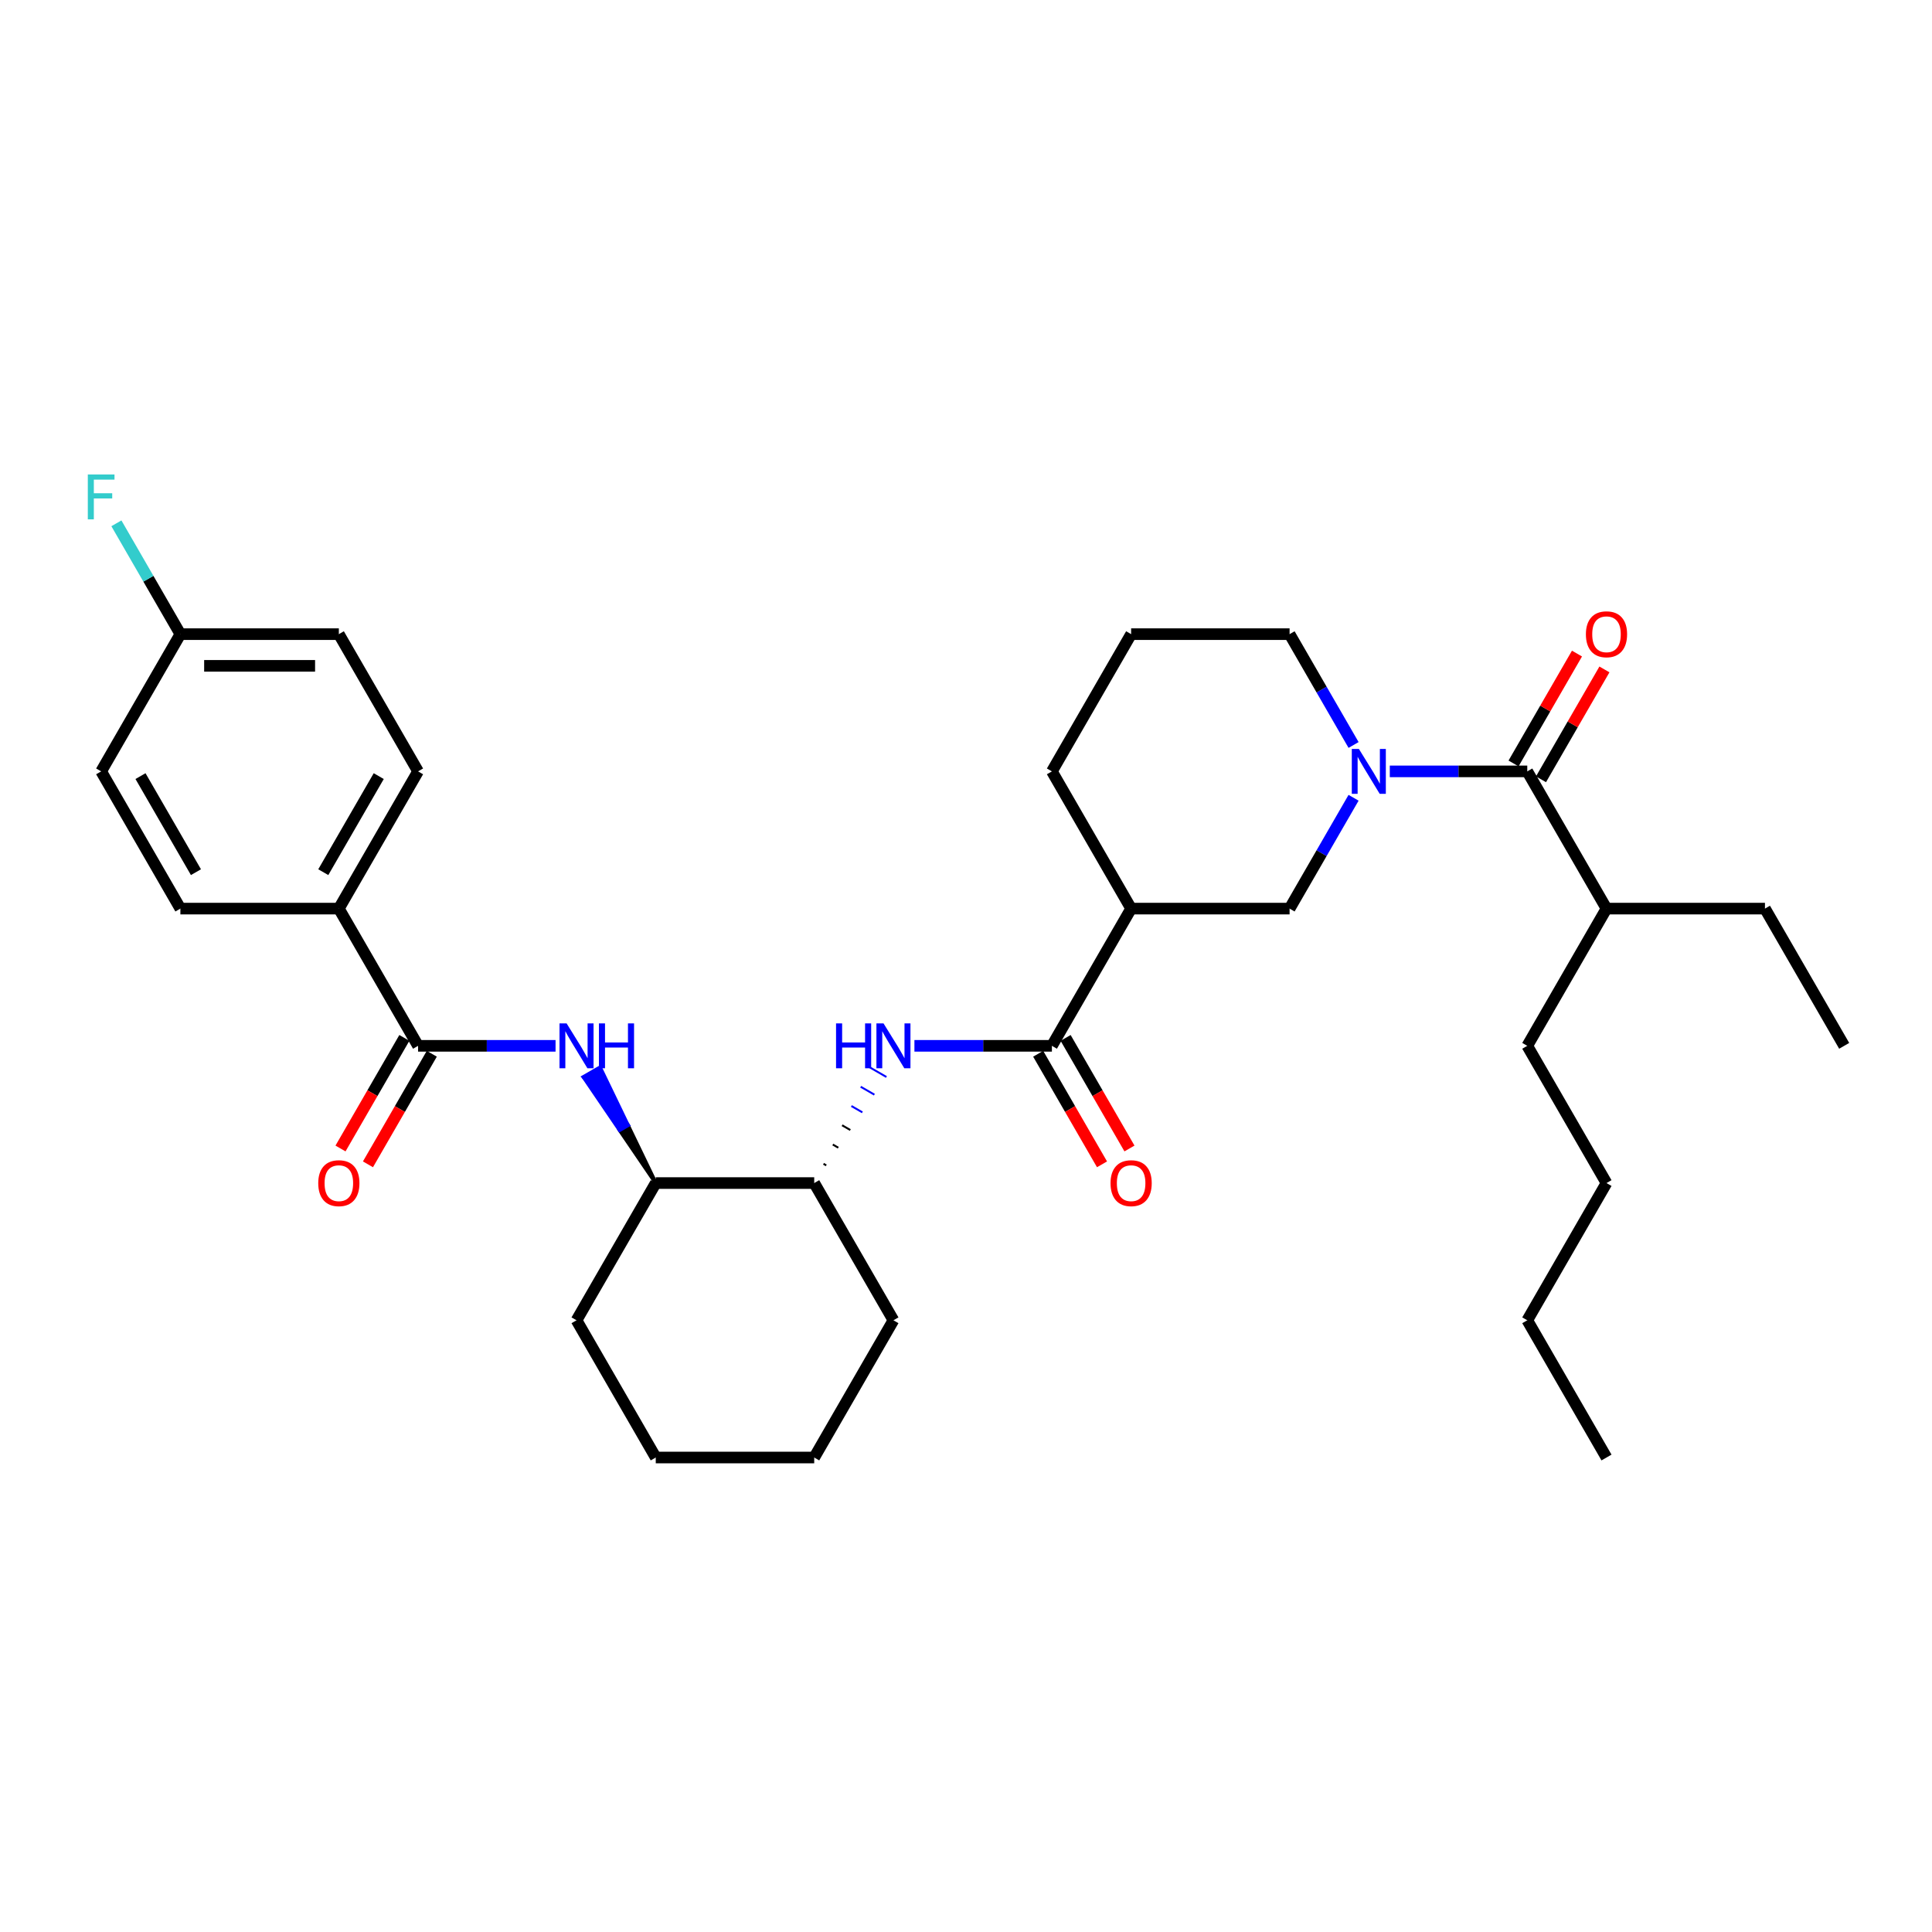 <?xml version='1.0' encoding='iso-8859-1'?>
<svg version='1.1' baseProfile='full'
              xmlns='http://www.w3.org/2000/svg'
                      xmlns:rdkit='http://www.rdkit.org/xml'
                      xmlns:xlink='http://www.w3.org/1999/xlink'
                  xml:space='preserve'
width='1000px' height='1000px' viewBox='0 0 1000 1000'>
<!-- END OF HEADER -->
<rect style='opacity:1.0;fill:#FFFFFF;stroke:none' width='1000' height='1000' x='0' y='0'> </rect>
<path class='bond-1' d='M 719.354,399.264 L 754.933,399.264' style='fill:none;fill-rule:evenodd;stroke:#0000FF;stroke-width:6px;stroke-linecap:butt;stroke-linejoin:miter;stroke-opacity:1' />
<path class='bond-1' d='M 754.933,399.264 L 790.512,399.264' style='fill:none;fill-rule:evenodd;stroke:#000000;stroke-width:6px;stroke-linecap:butt;stroke-linejoin:miter;stroke-opacity:1' />
<path class='bond-6' d='M 700.606,412.928 L 684.046,441.61' style='fill:none;fill-rule:evenodd;stroke:#0000FF;stroke-width:6px;stroke-linecap:butt;stroke-linejoin:miter;stroke-opacity:1' />
<path class='bond-6' d='M 684.046,441.61 L 667.487,470.292' style='fill:none;fill-rule:evenodd;stroke:#000000;stroke-width:6px;stroke-linecap:butt;stroke-linejoin:miter;stroke-opacity:1' />
<path class='bond-16' d='M 700.606,385.6 L 684.046,356.917' style='fill:none;fill-rule:evenodd;stroke:#0000FF;stroke-width:6px;stroke-linecap:butt;stroke-linejoin:miter;stroke-opacity:1' />
<path class='bond-16' d='M 684.046,356.917 L 667.487,328.235' style='fill:none;fill-rule:evenodd;stroke:#000000;stroke-width:6px;stroke-linecap:butt;stroke-linejoin:miter;stroke-opacity:1' />
<path class='bond-0' d='M 544.461,541.321 L 585.47,470.292' style='fill:none;fill-rule:evenodd;stroke:#000000;stroke-width:6px;stroke-linecap:butt;stroke-linejoin:miter;stroke-opacity:1' />
<path class='bond-4' d='M 544.461,541.321 L 508.882,541.321' style='fill:none;fill-rule:evenodd;stroke:#000000;stroke-width:6px;stroke-linecap:butt;stroke-linejoin:miter;stroke-opacity:1' />
<path class='bond-4' d='M 508.882,541.321 L 473.304,541.321' style='fill:none;fill-rule:evenodd;stroke:#0000FF;stroke-width:6px;stroke-linecap:butt;stroke-linejoin:miter;stroke-opacity:1' />
<path class='bond-11' d='M 537.358,545.422 L 553.88,574.039' style='fill:none;fill-rule:evenodd;stroke:#000000;stroke-width:6px;stroke-linecap:butt;stroke-linejoin:miter;stroke-opacity:1' />
<path class='bond-11' d='M 553.88,574.039 L 570.402,602.655' style='fill:none;fill-rule:evenodd;stroke:#FF0000;stroke-width:6px;stroke-linecap:butt;stroke-linejoin:miter;stroke-opacity:1' />
<path class='bond-11' d='M 551.564,537.22 L 568.086,565.837' style='fill:none;fill-rule:evenodd;stroke:#000000;stroke-width:6px;stroke-linecap:butt;stroke-linejoin:miter;stroke-opacity:1' />
<path class='bond-11' d='M 568.086,565.837 L 584.608,594.454' style='fill:none;fill-rule:evenodd;stroke:#FF0000;stroke-width:6px;stroke-linecap:butt;stroke-linejoin:miter;stroke-opacity:1' />
<path class='bond-10' d='M 797.615,403.365 L 814.032,374.928' style='fill:none;fill-rule:evenodd;stroke:#000000;stroke-width:6px;stroke-linecap:butt;stroke-linejoin:miter;stroke-opacity:1' />
<path class='bond-10' d='M 814.032,374.928 L 830.45,346.492' style='fill:none;fill-rule:evenodd;stroke:#FF0000;stroke-width:6px;stroke-linecap:butt;stroke-linejoin:miter;stroke-opacity:1' />
<path class='bond-10' d='M 783.409,395.163 L 799.827,366.727' style='fill:none;fill-rule:evenodd;stroke:#000000;stroke-width:6px;stroke-linecap:butt;stroke-linejoin:miter;stroke-opacity:1' />
<path class='bond-10' d='M 799.827,366.727 L 816.244,338.29' style='fill:none;fill-rule:evenodd;stroke:#FF0000;stroke-width:6px;stroke-linecap:butt;stroke-linejoin:miter;stroke-opacity:1' />
<path class='bond-13' d='M 790.512,399.264 L 831.52,470.292' style='fill:none;fill-rule:evenodd;stroke:#000000;stroke-width:6px;stroke-linecap:butt;stroke-linejoin:miter;stroke-opacity:1' />
<path class='bond-2' d='M 585.47,470.292 L 667.487,470.292' style='fill:none;fill-rule:evenodd;stroke:#000000;stroke-width:6px;stroke-linecap:butt;stroke-linejoin:miter;stroke-opacity:1' />
<path class='bond-33' d='M 585.47,470.292 L 544.461,399.264' style='fill:none;fill-rule:evenodd;stroke:#000000;stroke-width:6px;stroke-linecap:butt;stroke-linejoin:miter;stroke-opacity:1' />
<path class='bond-3' d='M 216.394,541.321 L 251.973,541.321' style='fill:none;fill-rule:evenodd;stroke:#000000;stroke-width:6px;stroke-linecap:butt;stroke-linejoin:miter;stroke-opacity:1' />
<path class='bond-3' d='M 251.973,541.321 L 287.552,541.321' style='fill:none;fill-rule:evenodd;stroke:#0000FF;stroke-width:6px;stroke-linecap:butt;stroke-linejoin:miter;stroke-opacity:1' />
<path class='bond-9' d='M 216.394,541.321 L 175.386,470.292' style='fill:none;fill-rule:evenodd;stroke:#000000;stroke-width:6px;stroke-linecap:butt;stroke-linejoin:miter;stroke-opacity:1' />
<path class='bond-12' d='M 209.291,537.22 L 192.769,565.837' style='fill:none;fill-rule:evenodd;stroke:#000000;stroke-width:6px;stroke-linecap:butt;stroke-linejoin:miter;stroke-opacity:1' />
<path class='bond-12' d='M 192.769,565.837 L 176.247,594.454' style='fill:none;fill-rule:evenodd;stroke:#FF0000;stroke-width:6px;stroke-linecap:butt;stroke-linejoin:miter;stroke-opacity:1' />
<path class='bond-12' d='M 223.497,545.422 L 206.975,574.039' style='fill:none;fill-rule:evenodd;stroke:#000000;stroke-width:6px;stroke-linecap:butt;stroke-linejoin:miter;stroke-opacity:1' />
<path class='bond-12' d='M 206.975,574.039 L 190.453,602.655' style='fill:none;fill-rule:evenodd;stroke:#FF0000;stroke-width:6px;stroke-linecap:butt;stroke-linejoin:miter;stroke-opacity:1' />
<path class='bond-8' d='M 427.666,603.199 L 426.246,602.379' style='fill:none;fill-rule:evenodd;stroke:#000000;stroke-width:1.0px;stroke-linecap:butt;stroke-linejoin:miter;stroke-opacity:1' />
<path class='bond-8' d='M 433.896,594.048 L 431.055,592.408' style='fill:none;fill-rule:evenodd;stroke:#000000;stroke-width:1.0px;stroke-linecap:butt;stroke-linejoin:miter;stroke-opacity:1' />
<path class='bond-8' d='M 440.127,584.898 L 435.865,582.437' style='fill:none;fill-rule:evenodd;stroke:#000000;stroke-width:1.0px;stroke-linecap:butt;stroke-linejoin:miter;stroke-opacity:1' />
<path class='bond-8' d='M 446.357,575.747 L 440.675,572.466' style='fill:none;fill-rule:evenodd;stroke:#0000FF;stroke-width:1.0px;stroke-linecap:butt;stroke-linejoin:miter;stroke-opacity:1' />
<path class='bond-8' d='M 452.587,566.596 L 445.484,562.495' style='fill:none;fill-rule:evenodd;stroke:#0000FF;stroke-width:1.0px;stroke-linecap:butt;stroke-linejoin:miter;stroke-opacity:1' />
<path class='bond-8' d='M 458.817,557.446 L 450.294,552.525' style='fill:none;fill-rule:evenodd;stroke:#0000FF;stroke-width:1.0px;stroke-linecap:butt;stroke-linejoin:miter;stroke-opacity:1' />
<path class='bond-5' d='M 339.419,612.35 L 324.99,582.437 L 320.729,584.898 Z' style='fill:#000000;fill-rule:evenodd;fill-opacity:1;stroke:#000000;stroke-width:2px;stroke-linecap:butt;stroke-linejoin:miter;stroke-opacity:1;' />
<path class='bond-5' d='M 324.99,582.437 L 302.038,557.446 L 310.561,552.525 Z' style='fill:#0000FF;fill-rule:evenodd;fill-opacity:1;stroke:#0000FF;stroke-width:2px;stroke-linecap:butt;stroke-linejoin:miter;stroke-opacity:1;' />
<path class='bond-5' d='M 324.99,582.437 L 320.729,584.898 L 302.038,557.446 Z' style='fill:#0000FF;fill-rule:evenodd;fill-opacity:1;stroke:#0000FF;stroke-width:2px;stroke-linecap:butt;stroke-linejoin:miter;stroke-opacity:1;' />
<path class='bond-7' d='M 339.419,612.35 L 421.436,612.35' style='fill:none;fill-rule:evenodd;stroke:#000000;stroke-width:6px;stroke-linecap:butt;stroke-linejoin:miter;stroke-opacity:1' />
<path class='bond-23' d='M 339.419,612.35 L 298.411,683.378' style='fill:none;fill-rule:evenodd;stroke:#000000;stroke-width:6px;stroke-linecap:butt;stroke-linejoin:miter;stroke-opacity:1' />
<path class='bond-24' d='M 421.436,612.35 L 462.444,683.378' style='fill:none;fill-rule:evenodd;stroke:#000000;stroke-width:6px;stroke-linecap:butt;stroke-linejoin:miter;stroke-opacity:1' />
<path class='bond-14' d='M 175.386,470.292 L 216.394,399.264' style='fill:none;fill-rule:evenodd;stroke:#000000;stroke-width:6px;stroke-linecap:butt;stroke-linejoin:miter;stroke-opacity:1' />
<path class='bond-14' d='M 167.331,451.436 L 196.037,401.716' style='fill:none;fill-rule:evenodd;stroke:#000000;stroke-width:6px;stroke-linecap:butt;stroke-linejoin:miter;stroke-opacity:1' />
<path class='bond-15' d='M 175.386,470.292 L 93.369,470.292' style='fill:none;fill-rule:evenodd;stroke:#000000;stroke-width:6px;stroke-linecap:butt;stroke-linejoin:miter;stroke-opacity:1' />
<path class='bond-25' d='M 831.52,470.292 L 913.537,470.292' style='fill:none;fill-rule:evenodd;stroke:#000000;stroke-width:6px;stroke-linecap:butt;stroke-linejoin:miter;stroke-opacity:1' />
<path class='bond-26' d='M 831.52,470.292 L 790.512,541.321' style='fill:none;fill-rule:evenodd;stroke:#000000;stroke-width:6px;stroke-linecap:butt;stroke-linejoin:miter;stroke-opacity:1' />
<path class='bond-19' d='M 216.394,399.264 L 175.386,328.235' style='fill:none;fill-rule:evenodd;stroke:#000000;stroke-width:6px;stroke-linecap:butt;stroke-linejoin:miter;stroke-opacity:1' />
<path class='bond-18' d='M 93.369,470.292 L 52.36,399.264' style='fill:none;fill-rule:evenodd;stroke:#000000;stroke-width:6px;stroke-linecap:butt;stroke-linejoin:miter;stroke-opacity:1' />
<path class='bond-18' d='M 101.423,451.436 L 72.717,401.716' style='fill:none;fill-rule:evenodd;stroke:#000000;stroke-width:6px;stroke-linecap:butt;stroke-linejoin:miter;stroke-opacity:1' />
<path class='bond-22' d='M 667.487,328.235 L 585.47,328.235' style='fill:none;fill-rule:evenodd;stroke:#000000;stroke-width:6px;stroke-linecap:butt;stroke-linejoin:miter;stroke-opacity:1' />
<path class='bond-17' d='M 93.369,328.235 L 175.386,328.235' style='fill:none;fill-rule:evenodd;stroke:#000000;stroke-width:6px;stroke-linecap:butt;stroke-linejoin:miter;stroke-opacity:1' />
<path class='bond-17' d='M 105.671,344.639 L 163.083,344.639' style='fill:none;fill-rule:evenodd;stroke:#000000;stroke-width:6px;stroke-linecap:butt;stroke-linejoin:miter;stroke-opacity:1' />
<path class='bond-20' d='M 93.369,328.235 L 76.809,299.553' style='fill:none;fill-rule:evenodd;stroke:#000000;stroke-width:6px;stroke-linecap:butt;stroke-linejoin:miter;stroke-opacity:1' />
<path class='bond-20' d='M 76.809,299.553 L 60.249,270.871' style='fill:none;fill-rule:evenodd;stroke:#33CCCC;stroke-width:6px;stroke-linecap:butt;stroke-linejoin:miter;stroke-opacity:1' />
<path class='bond-35' d='M 93.369,328.235 L 52.36,399.264' style='fill:none;fill-rule:evenodd;stroke:#000000;stroke-width:6px;stroke-linecap:butt;stroke-linejoin:miter;stroke-opacity:1' />
<path class='bond-21' d='M 544.461,399.264 L 585.47,328.235' style='fill:none;fill-rule:evenodd;stroke:#000000;stroke-width:6px;stroke-linecap:butt;stroke-linejoin:miter;stroke-opacity:1' />
<path class='bond-32' d='M 298.411,683.378 L 339.419,754.407' style='fill:none;fill-rule:evenodd;stroke:#000000;stroke-width:6px;stroke-linecap:butt;stroke-linejoin:miter;stroke-opacity:1' />
<path class='bond-31' d='M 462.444,683.378 L 421.436,754.407' style='fill:none;fill-rule:evenodd;stroke:#000000;stroke-width:6px;stroke-linecap:butt;stroke-linejoin:miter;stroke-opacity:1' />
<path class='bond-29' d='M 913.537,470.292 L 954.545,541.321' style='fill:none;fill-rule:evenodd;stroke:#000000;stroke-width:6px;stroke-linecap:butt;stroke-linejoin:miter;stroke-opacity:1' />
<path class='bond-27' d='M 790.512,541.321 L 831.52,612.35' style='fill:none;fill-rule:evenodd;stroke:#000000;stroke-width:6px;stroke-linecap:butt;stroke-linejoin:miter;stroke-opacity:1' />
<path class='bond-28' d='M 831.52,612.35 L 790.512,683.378' style='fill:none;fill-rule:evenodd;stroke:#000000;stroke-width:6px;stroke-linecap:butt;stroke-linejoin:miter;stroke-opacity:1' />
<path class='bond-30' d='M 790.512,683.378 L 831.52,754.407' style='fill:none;fill-rule:evenodd;stroke:#000000;stroke-width:6px;stroke-linecap:butt;stroke-linejoin:miter;stroke-opacity:1' />
<path class='bond-34' d='M 421.436,754.407 L 339.419,754.407' style='fill:none;fill-rule:evenodd;stroke:#000000;stroke-width:6px;stroke-linecap:butt;stroke-linejoin:miter;stroke-opacity:1' />
<path  class='atom-0' d='M 703.361 387.65
L 710.972 399.953
Q 711.726 401.167, 712.94 403.365
Q 714.154 405.563, 714.22 405.694
L 714.22 387.65
L 717.304 387.65
L 717.304 410.877
L 714.121 410.877
L 705.952 397.427
Q 705.001 395.852, 703.984 394.048
Q 703 392.243, 702.705 391.685
L 702.705 410.877
L 699.686 410.877
L 699.686 387.65
L 703.361 387.65
' fill='#0000FF'/>
<path  class='atom-5' d='M 432.738 529.708
L 435.887 529.708
L 435.887 539.582
L 447.763 539.582
L 447.763 529.708
L 450.913 529.708
L 450.913 552.935
L 447.763 552.935
L 447.763 542.207
L 435.887 542.207
L 435.887 552.935
L 432.738 552.935
L 432.738 529.708
' fill='#0000FF'/>
<path  class='atom-5' d='M 457.31 529.708
L 464.921 542.01
Q 465.676 543.224, 466.89 545.422
Q 468.104 547.62, 468.169 547.751
L 468.169 529.708
L 471.253 529.708
L 471.253 552.935
L 468.071 552.935
L 459.902 539.484
Q 458.951 537.909, 457.934 536.105
Q 456.949 534.3, 456.654 533.743
L 456.654 552.935
L 453.636 552.935
L 453.636 529.708
L 457.31 529.708
' fill='#0000FF'/>
<path  class='atom-6' d='M 293.277 529.708
L 300.888 542.01
Q 301.642 543.224, 302.856 545.422
Q 304.07 547.62, 304.136 547.751
L 304.136 529.708
L 307.219 529.708
L 307.219 552.935
L 304.037 552.935
L 295.868 539.484
Q 294.917 537.909, 293.9 536.105
Q 292.916 534.3, 292.62 533.743
L 292.62 552.935
L 289.602 552.935
L 289.602 529.708
L 293.277 529.708
' fill='#0000FF'/>
<path  class='atom-6' d='M 310.008 529.708
L 313.157 529.708
L 313.157 539.582
L 325.034 539.582
L 325.034 529.708
L 328.183 529.708
L 328.183 552.935
L 325.034 552.935
L 325.034 542.207
L 313.157 542.207
L 313.157 552.935
L 310.008 552.935
L 310.008 529.708
' fill='#0000FF'/>
<path  class='atom-11' d='M 820.858 328.301
Q 820.858 322.724, 823.614 319.607
Q 826.37 316.49, 831.52 316.49
Q 836.671 316.49, 839.427 319.607
Q 842.182 322.724, 842.182 328.301
Q 842.182 333.944, 839.394 337.159
Q 836.605 340.341, 831.52 340.341
Q 826.402 340.341, 823.614 337.159
Q 820.858 333.976, 820.858 328.301
M 831.52 337.716
Q 835.063 337.716, 836.966 335.354
Q 838.902 332.959, 838.902 328.301
Q 838.902 323.741, 836.966 321.444
Q 835.063 319.115, 831.52 319.115
Q 827.977 319.115, 826.041 321.411
Q 824.139 323.708, 824.139 328.301
Q 824.139 332.992, 826.041 335.354
Q 827.977 337.716, 831.52 337.716
' fill='#FF0000'/>
<path  class='atom-12' d='M 574.808 612.415
Q 574.808 606.838, 577.563 603.722
Q 580.319 600.605, 585.47 600.605
Q 590.62 600.605, 593.376 603.722
Q 596.132 606.838, 596.132 612.415
Q 596.132 618.058, 593.343 621.273
Q 590.555 624.455, 585.47 624.455
Q 580.352 624.455, 577.563 621.273
Q 574.808 618.091, 574.808 612.415
M 585.47 621.831
Q 589.013 621.831, 590.916 619.469
Q 592.851 617.074, 592.851 612.415
Q 592.851 607.855, 590.916 605.559
Q 589.013 603.23, 585.47 603.23
Q 581.927 603.23, 579.991 605.526
Q 578.088 607.822, 578.088 612.415
Q 578.088 617.107, 579.991 619.469
Q 581.927 621.831, 585.47 621.831
' fill='#FF0000'/>
<path  class='atom-13' d='M 164.723 612.415
Q 164.723 606.838, 167.479 603.722
Q 170.235 600.605, 175.386 600.605
Q 180.536 600.605, 183.292 603.722
Q 186.048 606.838, 186.048 612.415
Q 186.048 618.058, 183.259 621.273
Q 180.471 624.455, 175.386 624.455
Q 170.268 624.455, 167.479 621.273
Q 164.723 618.091, 164.723 612.415
M 175.386 621.831
Q 178.929 621.831, 180.832 619.469
Q 182.767 617.074, 182.767 612.415
Q 182.767 607.855, 180.832 605.559
Q 178.929 603.23, 175.386 603.23
Q 171.842 603.23, 169.907 605.526
Q 168.004 607.822, 168.004 612.415
Q 168.004 617.107, 169.907 619.469
Q 171.842 621.831, 175.386 621.831
' fill='#FF0000'/>
<path  class='atom-21' d='M 45.455 245.593
L 59.266 245.593
L 59.266 248.25
L 48.571 248.25
L 48.571 255.304
L 58.085 255.304
L 58.085 257.994
L 48.571 257.994
L 48.571 268.82
L 45.455 268.82
L 45.455 245.593
' fill='#33CCCC'/>
</svg>
